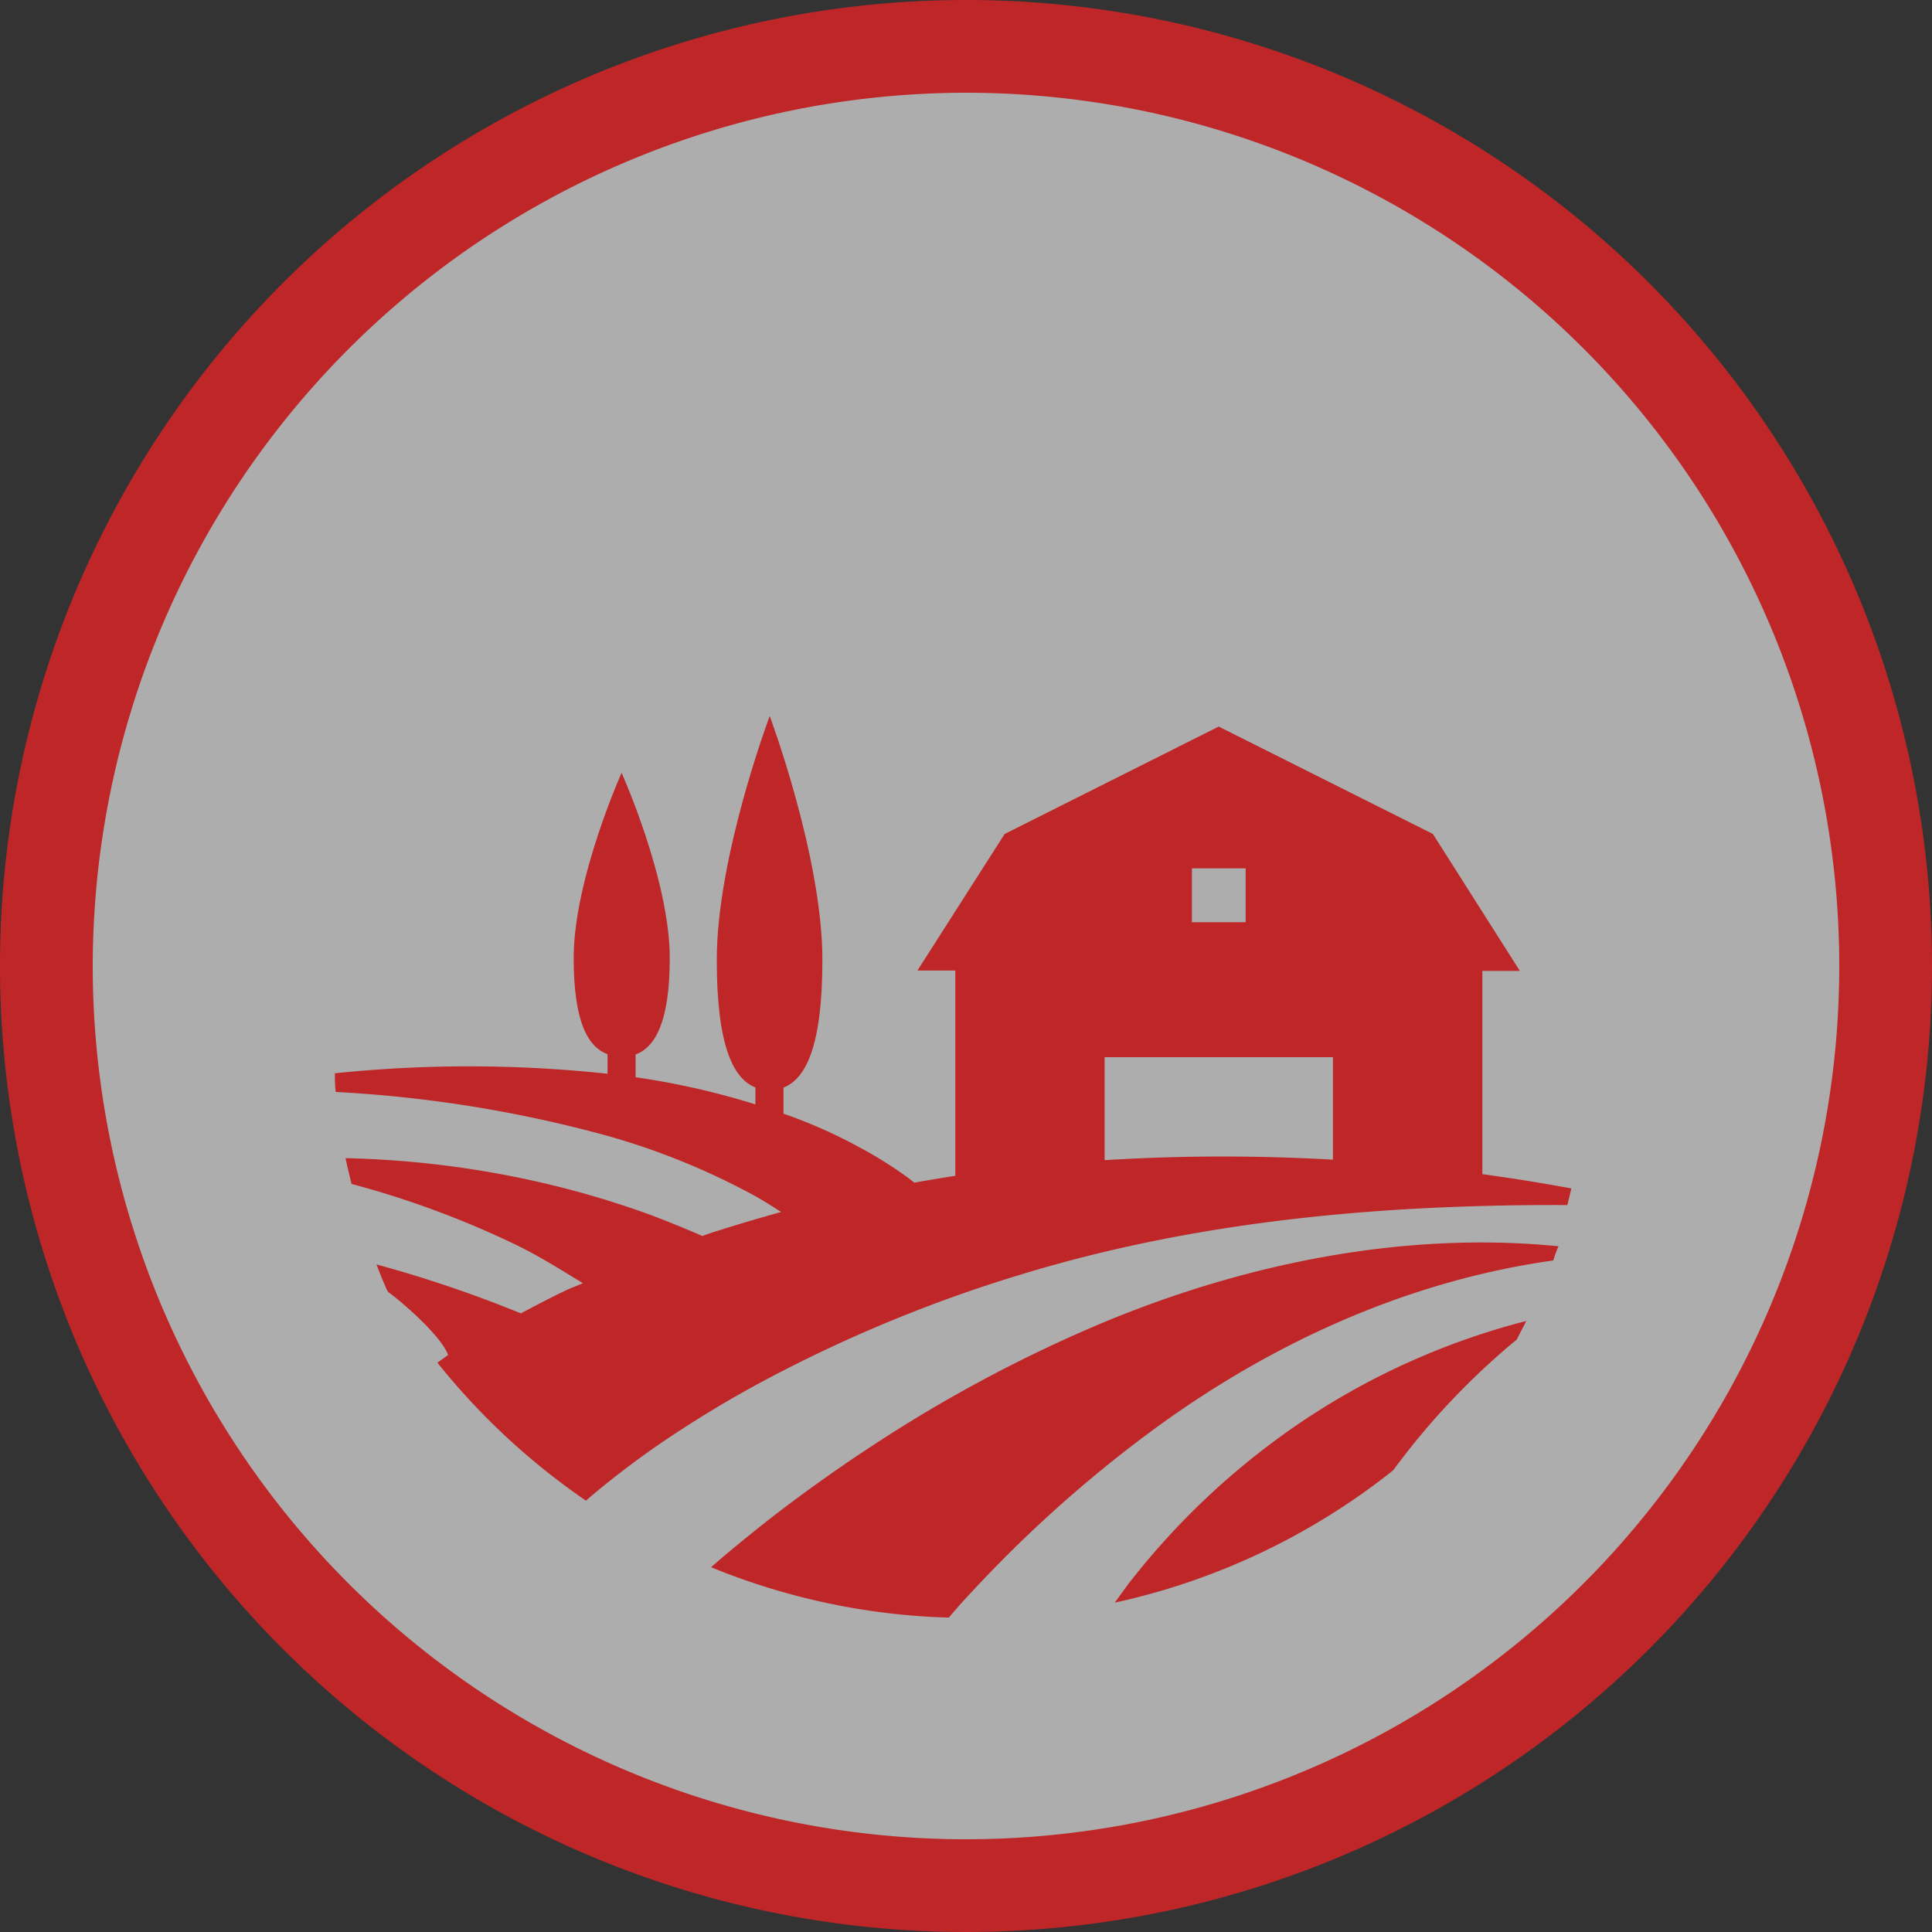 <svg xmlns="http://www.w3.org/2000/svg" viewBox="0 0 150 150"><rect x="0" y="0" width="150" height="150" fill="#333333" stroke="none"/><defs><style>.cls-1{fill:#fff;opacity:0.6;}.cls-2{fill:#bf2628;}</style></defs><g id="Layer_2" data-name="Layer 2"><g id="Layer_1-2" data-name="Layer 1"><circle class="cls-1" cx="75" cy="75" r="71.4"/><path class="cls-2" d="M75,7.2A67.8,67.8,0,1,1,7.2,75,67.87,67.87,0,0,1,75,7.2M75,0a75,75,0,1,0,75,75A75,75,0,0,0,75,0Z"/><g id="farm_landscape" data-name="farm landscape"><path class="cls-2" d="M121.69,93.56l.31-1.29a149,149,0,0,0-44.53-1.45c-2.16.27-4.32.62-6.48,1-.45-.36-.88-.66-1.37-1a33.1,33.1,0,0,0-3-1.8,38.36,38.36,0,0,0-6.1-2.66A60.05,60.05,0,0,0,48.1,83.47,100.87,100.87,0,0,0,26,83.33c0,.47,0,1,.07,1.45a99.34,99.34,0,0,1,21.07,3.4A55.15,55.15,0,0,1,57.9,92.47c1,.51,1.87,1.06,2.75,1.63q-2.8.77-5.59,1.67l-.53.19c-1.29-.56-2.57-1.08-3.9-1.59a71.85,71.85,0,0,0-8.8-2.6,75,75,0,0,0-15-1.85c.13.66.3,1.3.46,2a72.15,72.15,0,0,1,12.88,4.78c1.77.87,3.42,1.91,5.09,2.93l-1.1.45c-1.25.58-2.49,1.24-3.72,1.89a97.33,97.33,0,0,0-11.21-3.8c.42,1.1.68,1.69.8,1.95l.11.19c1.23.9,4.12,3.44,4.65,4.89l-.83.6a53.57,53.57,0,0,0,11.53,10.71c.49-.42,1-.85,1.46-1.22q1.92-1.55,4-3a87.69,87.69,0,0,1,8.79-5.32,110.28,110.28,0,0,1,19.47-8C92.77,94.82,107.05,93.5,121.69,93.56Z"/><path class="cls-2" d="M121,96.76c-12-1.2-24.7,1.34-36.24,6.3a110.27,110.27,0,0,0-17.13,9.25q-4.09,2.68-8,5.72c-1.52,1.21-3,2.39-4.42,3.65a52.5,52.5,0,0,0,18.46,3.91c.83-1,1.68-1.9,2.54-2.81a99.78,99.78,0,0,1,13.09-11.6c9-6.66,19.64-11.68,31.3-13.32C120.7,97.49,120.84,97.14,121,96.76Z"/><path class="cls-2" d="M108.17,114.15A56.77,56.77,0,0,1,117.76,104l.74-1.44a56.36,56.36,0,0,0-17.7,8,58.25,58.25,0,0,0-13.25,12.49c-.34.48-.68.93-1,1.38A52.75,52.75,0,0,0,108.17,114.15Z"/><path class="cls-2" d="M111.25,64.75,94.62,56.41,78,64.75l-6.77,10.6h2.94v17H85.76V82.08h17.73v10.3h11.6v-17H118ZM96.71,71.6H92.54V67.42h4.17Z"/><path class="cls-2" d="M52,74.39C52,68.31,48.26,60,48.26,60s-3.72,8.29-3.72,14.37c0,5,1.11,6.91,2.63,7.48v4.65h2.18V81.87C50.86,81.31,52,79.35,52,74.39Z"/><path class="cls-2" d="M63.85,74.52c0-8-4.09-18.93-4.09-18.93S55.65,66.5,55.65,74.52c0,6.69,1.28,9.23,3,9.91v3.49h2.18V84.44C62.57,83.76,63.85,81.22,63.85,74.52Z"/></g></g></g></svg>